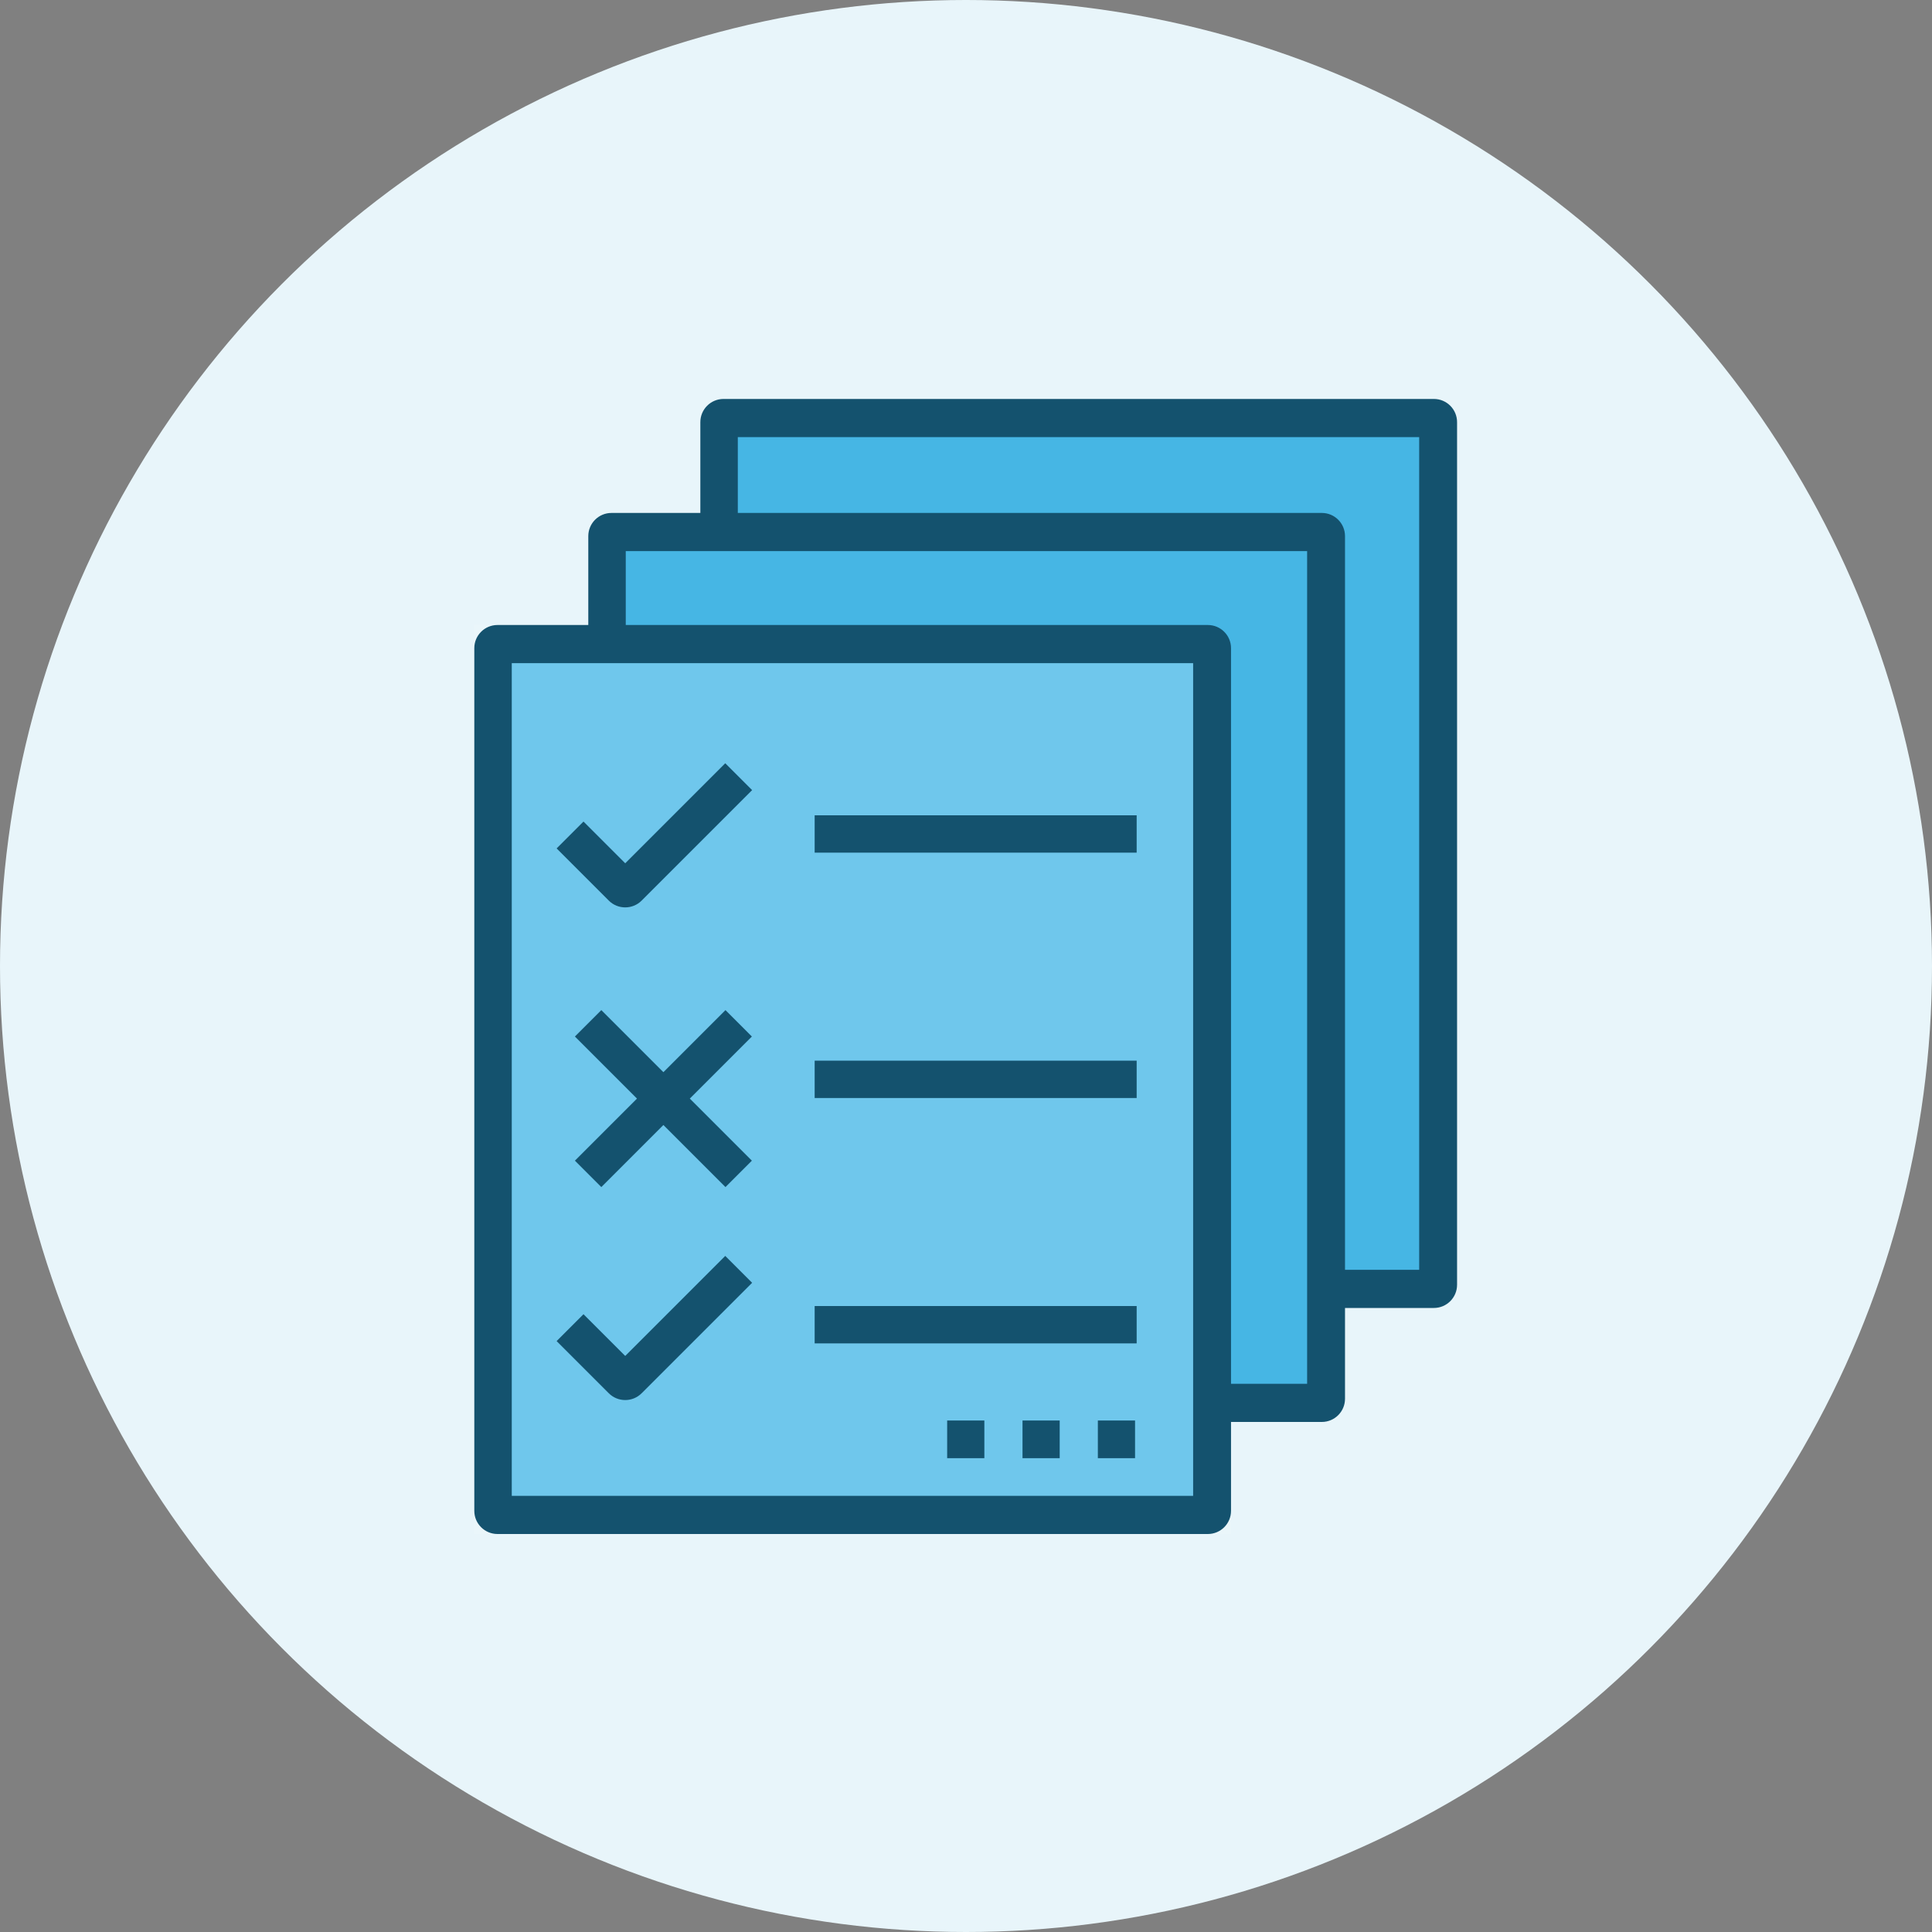 <?xml version="1.0" encoding="utf-8"?>
<!-- Generator: Adobe Illustrator 16.0.0, SVG Export Plug-In . SVG Version: 6.00 Build 0)  -->
<!DOCTYPE svg PUBLIC "-//W3C//DTD SVG 1.1//EN" "http://www.w3.org/Graphics/SVG/1.1/DTD/svg11.dtd">
<svg version="1.1" id="Layer_1" xmlns="http://www.w3.org/2000/svg" xmlns:xlink="http://www.w3.org/1999/xlink" x="0px" y="0px"
	 width="1000px" height="1000px" viewBox="0 0 1000 1000" enable-background="new 0 0 1000 1000" xml:space="preserve">
<rect x="0" y="0" width="1000" height="1000" fill="#808080" stroke="none"/>
<circle fill="#E8F5FA" cx="500" cy="500" r="500"/>
<g>
	<rect x="245.5" y="323.5" opacity="0.1" fill="#FFFFFF" enable-background="new    " width="391.675" height="470.5"/>
	<g>
		<path fill="#14526E" d="M754.175,665c0,6.627-5.372,12-12,12H374.5c-6.627,0-12-5.373-12-12V218.5c0-6.627,5.373-12,12-12h367.675
			c6.628,0,12,5.373,12,12V665z"/>
		<rect x="381.89" y="226.25" fill="#46B6E4" width="352.673" height="430.998"/>
	</g>
	<g>
		<path fill="#14526E" d="M696.175,724c0,6.627-5.372,12-12,12H316.5c-6.627,0-12-5.373-12-12V277.5c0-6.627,5.373-12,12-12h367.675
			c6.628,0,12,5.373,12,12V724z"/>
		<rect x="323.89" y="285.25" fill="#46B6E4" width="352.673" height="430.998"/>
	</g>
	<g>
		<path fill="#14526E" d="M637.175,782c0,6.627-5.372,12-12,12H257.5c-6.627,0-12-5.373-12-12V335.5c0-6.627,5.373-12,12-12h367.675
			c6.628,0,12,5.373,12,12V782z"/>
		<rect x="264.89" y="343.25" fill="#6FC7EC" width="352.672" height="430.998"/>
	</g>
	<g>
		<rect x="421.667" y="422" fill="#14526E" width="166.667" height="19.333"/>
		<rect x="421.667" y="549" fill="#14526E" width="166.667" height="19.334"/>
		<rect x="421.667" y="676" fill="#14526E" width="166.667" height="19.334"/>
		<path fill="#14526E" d="M375.388,395.059l-51.772,51.773l-21.598-21.597l-13.909,13.908l27.021,27.021
			c4.667,4.667,12.305,4.667,16.971,0l57.198-57.197L375.388,395.059z"/>
		<path fill="#14526E" d="M375.388,650.059l-51.772,51.773l-21.598-21.598l-13.909,13.908l27.021,27.021
			c4.667,4.667,12.305,4.667,16.971,0l57.198-57.197L375.388,650.059z"/>
		<polygon fill="#14526E" points="389.169,536.503 375.498,522.832 343.371,554.959 311.244,522.832 297.572,536.502 329.7,568.63 
			297.573,600.757 311.243,614.429 343.371,582.301 375.498,614.429 389.169,600.758 357.042,568.63 		"/>
		<rect x="490.25" y="735.25" fill="#14526E" width="19.25" height="19.5"/>
		<rect x="529.25" y="735.25" fill="#14526E" width="19.25" height="19.5"/>
		<rect x="568.25" y="735.25" fill="#14526E" width="19.25" height="19.5"/>
	</g>
</g>
</svg>
